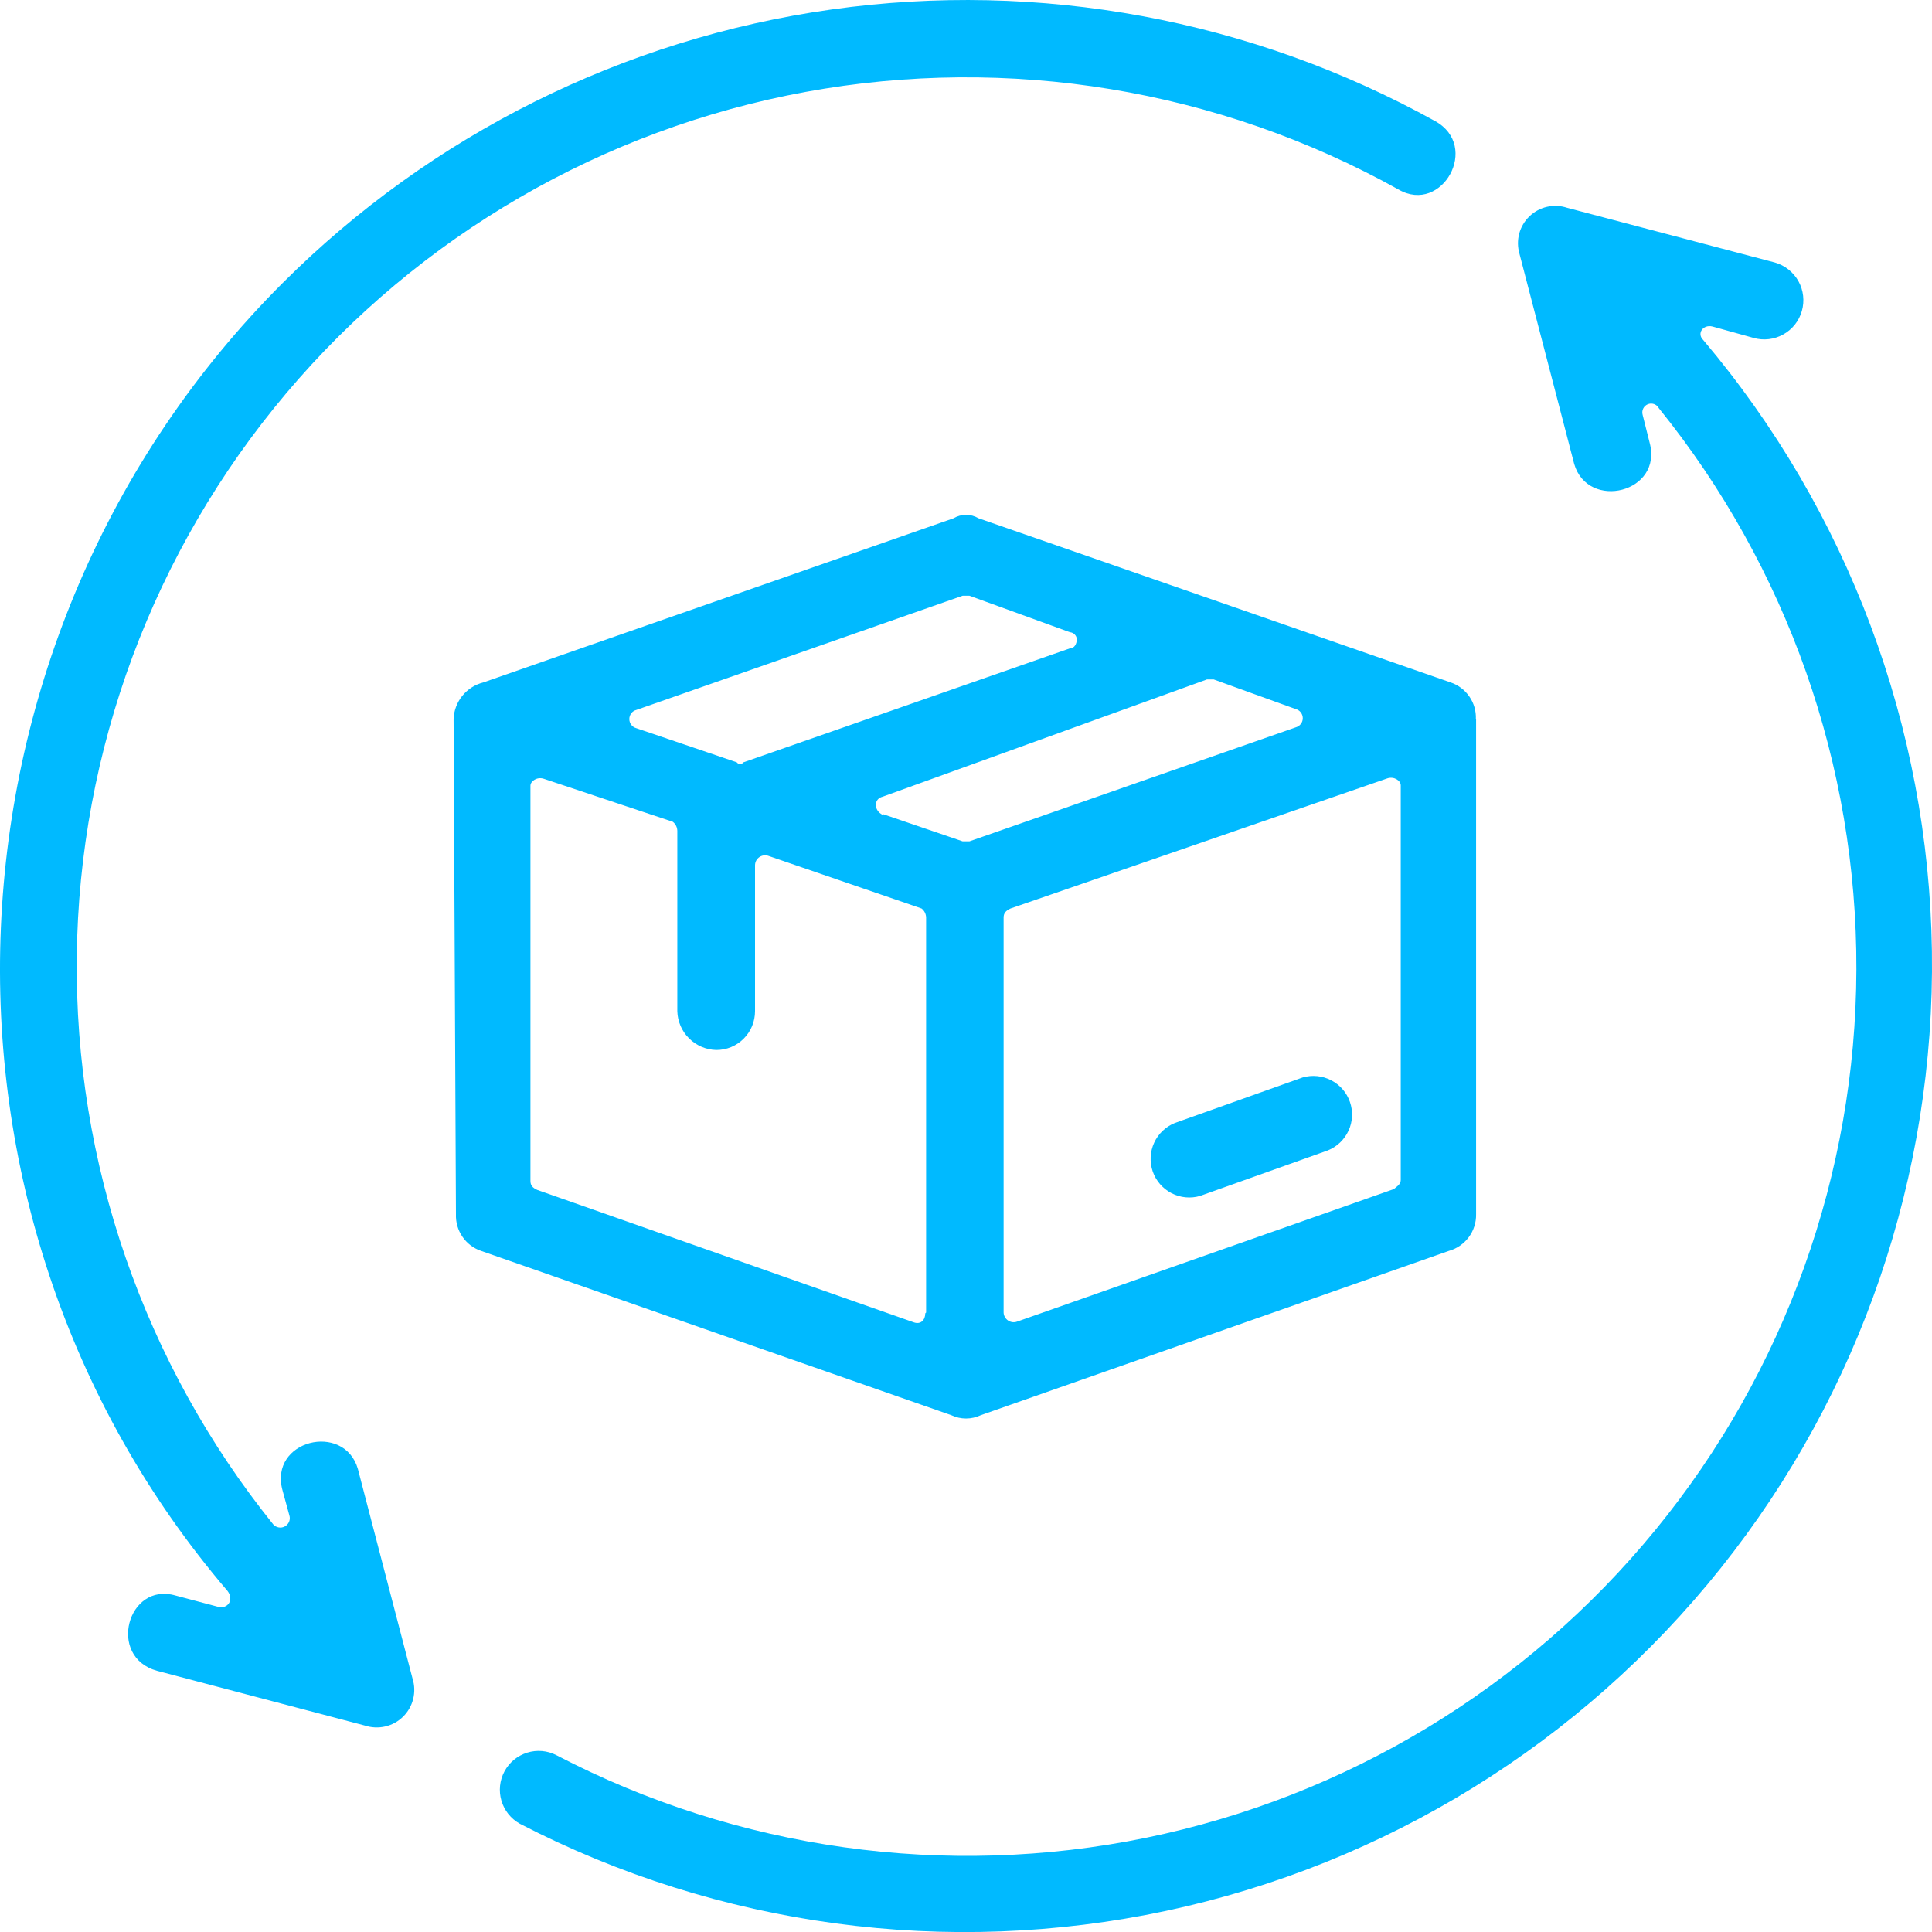 <svg width="45" height="45" viewBox="0 0 45 45" fill="none" xmlns="http://www.w3.org/2000/svg">
<path d="M34.381 16.746V28.281C34.385 28.474 34.325 28.663 34.21 28.817C34.095 28.972 33.932 29.084 33.746 29.136L22.846 32.962C22.738 33.013 22.62 33.04 22.501 33.04C22.381 33.04 22.264 33.013 22.156 32.962L11.206 29.136C11.029 29.076 10.876 28.96 10.771 28.806C10.665 28.652 10.613 28.468 10.62 28.281L10.565 16.746C10.573 16.549 10.645 16.359 10.769 16.206C10.894 16.053 11.064 15.944 11.255 15.896L22.211 12.071C22.299 12.019 22.399 11.991 22.501 11.991C22.603 11.991 22.703 12.019 22.791 12.071L33.791 15.896C33.967 15.956 34.119 16.071 34.224 16.224C34.33 16.377 34.383 16.56 34.376 16.746H34.381ZM12.105 42.477C11.899 42.361 11.745 42.169 11.679 41.941C11.612 41.713 11.638 41.468 11.75 41.259C11.862 41.05 12.051 40.894 12.278 40.823C12.504 40.752 12.749 40.773 12.96 40.882C17.18 43.082 22.029 43.761 26.691 42.806C31.353 41.85 35.544 39.318 38.558 35.635C41.572 31.952 43.225 27.343 43.239 22.584C43.254 17.825 41.628 13.207 38.636 9.506C38.612 9.461 38.572 9.428 38.524 9.411C38.476 9.395 38.424 9.397 38.377 9.417C38.331 9.437 38.293 9.473 38.272 9.519C38.25 9.565 38.247 9.617 38.261 9.666L38.422 10.306C38.742 11.476 36.986 11.901 36.666 10.806L35.391 5.91C35.347 5.758 35.345 5.596 35.385 5.443C35.426 5.289 35.508 5.15 35.623 5.039C35.737 4.929 35.879 4.852 36.034 4.817C36.189 4.782 36.351 4.79 36.502 4.84L41.342 6.115C41.574 6.182 41.771 6.338 41.889 6.549C42.007 6.761 42.035 7.01 41.969 7.243C41.903 7.476 41.747 7.673 41.535 7.79C41.324 7.908 41.074 7.937 40.842 7.87L39.887 7.605C39.672 7.55 39.512 7.765 39.672 7.92C43.04 11.903 44.923 16.931 44.998 22.147C45.073 27.363 43.335 32.443 40.082 36.521C36.829 40.599 32.262 43.422 27.16 44.508C22.058 45.594 16.737 44.876 12.105 42.477ZM33.426 2.82C34.486 3.405 33.586 5 32.576 4.415C28.377 2.078 23.495 1.274 18.768 2.14C14.041 3.007 9.762 5.49 6.664 9.164C3.566 12.839 1.843 17.476 1.788 22.282C1.734 27.088 3.352 31.763 6.365 35.507C6.399 35.544 6.444 35.569 6.493 35.577C6.543 35.586 6.593 35.577 6.637 35.552C6.681 35.528 6.715 35.489 6.734 35.443C6.753 35.396 6.755 35.344 6.74 35.297L6.58 34.712C6.26 33.541 8.015 33.117 8.335 34.212L9.61 39.102C9.658 39.255 9.662 39.419 9.623 39.575C9.584 39.73 9.502 39.873 9.388 39.985C9.273 40.098 9.13 40.177 8.973 40.213C8.817 40.249 8.653 40.242 8.5 40.192L3.66 38.917C2.49 38.597 2.97 36.842 4.085 37.162L5.085 37.427C5.3 37.482 5.46 37.267 5.3 37.057C-2.245 28.231 -1.66 14.836 6.58 6.595C10.04 3.138 14.529 0.901 19.372 0.22C24.215 -0.461 29.148 0.451 33.426 2.82ZM23.376 21.371V30.571C23.377 30.609 23.388 30.645 23.406 30.678C23.425 30.71 23.451 30.738 23.482 30.759C23.513 30.779 23.549 30.792 23.586 30.796C23.623 30.8 23.661 30.795 23.696 30.781L32.466 27.696C32.521 27.646 32.626 27.591 32.626 27.486V18.291C32.626 18.181 32.466 18.076 32.311 18.131L23.536 21.161C23.431 21.211 23.376 21.266 23.376 21.371ZM21.571 30.571V21.371C21.57 21.33 21.56 21.291 21.542 21.254C21.524 21.218 21.498 21.186 21.466 21.161L17.901 19.936C17.866 19.923 17.828 19.919 17.791 19.924C17.754 19.928 17.719 19.942 17.688 19.963C17.657 19.984 17.632 20.012 17.614 20.044C17.596 20.077 17.587 20.114 17.586 20.151V23.551C17.586 23.67 17.563 23.788 17.518 23.898C17.473 24.008 17.406 24.108 17.322 24.192C17.238 24.277 17.138 24.343 17.028 24.389C16.918 24.434 16.8 24.457 16.681 24.456C16.443 24.45 16.216 24.352 16.048 24.184C15.879 24.016 15.782 23.789 15.776 23.551V19.351C15.775 19.31 15.765 19.27 15.747 19.234C15.729 19.198 15.703 19.166 15.671 19.141L12.671 18.141C12.515 18.086 12.355 18.191 12.355 18.301V27.506C12.355 27.611 12.405 27.666 12.515 27.716L21.286 30.801C21.446 30.856 21.551 30.746 21.551 30.591L21.571 30.571ZM14.821 16.961L17.161 17.756C17.169 17.768 17.181 17.778 17.195 17.785C17.208 17.792 17.223 17.796 17.238 17.796C17.253 17.796 17.268 17.792 17.282 17.785C17.295 17.778 17.307 17.768 17.316 17.756L24.921 15.101C25.026 15.101 25.081 14.996 25.081 14.886C25.078 14.844 25.06 14.806 25.03 14.776C25.001 14.747 24.962 14.729 24.921 14.726L22.581 13.876H22.421L14.821 16.536C14.774 16.548 14.732 16.576 14.703 16.614C14.674 16.653 14.658 16.7 14.658 16.748C14.658 16.797 14.674 16.844 14.703 16.882C14.732 16.921 14.774 16.948 14.821 16.961ZM20.561 18.961L22.421 19.596H22.581L30.181 16.941C30.228 16.928 30.269 16.901 30.299 16.862C30.328 16.824 30.344 16.777 30.344 16.728C30.344 16.68 30.328 16.633 30.299 16.594C30.269 16.556 30.228 16.528 30.181 16.516L28.271 15.826H28.111L20.561 18.556C20.346 18.606 20.346 18.876 20.561 18.981V18.961ZM30.341 25.096C30.563 25.032 30.801 25.055 31.006 25.162C31.212 25.268 31.368 25.449 31.443 25.668C31.518 25.886 31.507 26.125 31.41 26.335C31.314 26.545 31.141 26.71 30.926 26.796L27.951 27.856C27.729 27.921 27.491 27.897 27.286 27.791C27.081 27.684 26.924 27.503 26.849 27.285C26.774 27.066 26.786 26.827 26.882 26.617C26.978 26.407 27.152 26.242 27.366 26.156L30.341 25.096Z" fill="#00BAFF"/>
</svg>
